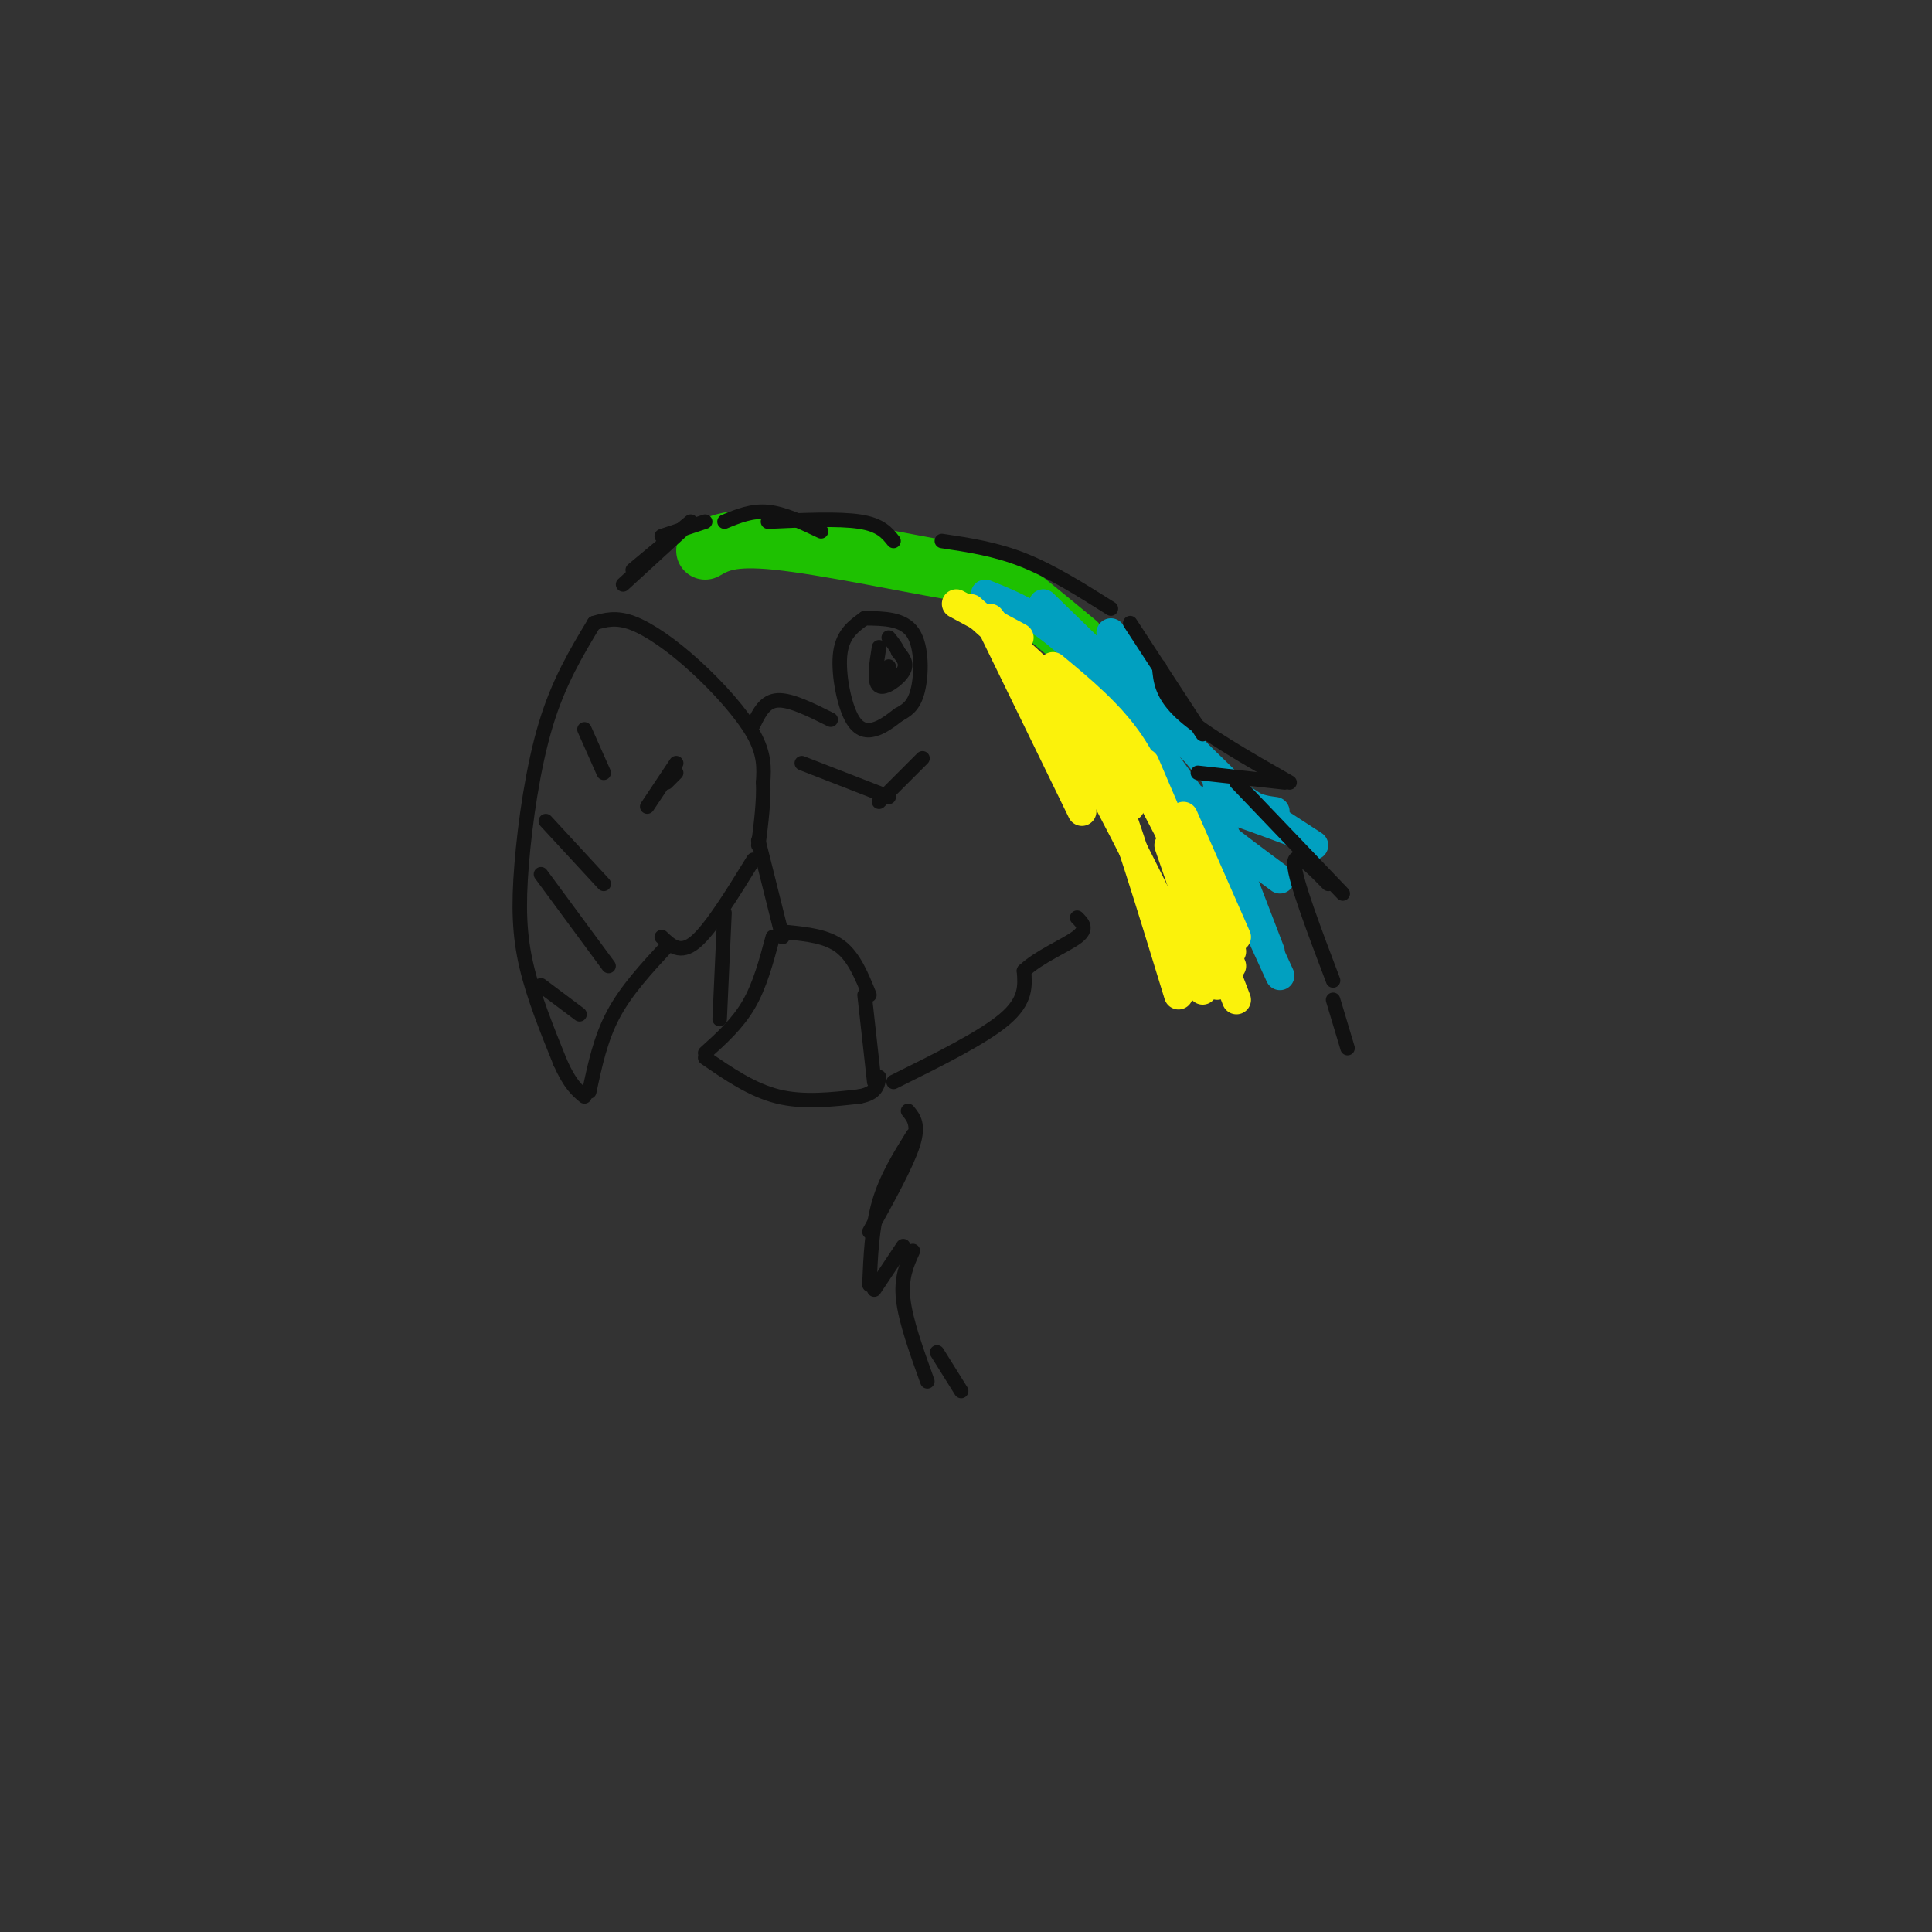 <svg viewBox='0 0 400 400' version='1.1' xmlns='http://www.w3.org/2000/svg' xmlns:xlink='http://www.w3.org/1999/xlink'><rect x="0" y="0" width="400" height="400" fill="#333333" stroke="none"/><g fill='none' stroke='rgb(30,193,1)' stroke-width='12' stroke-linecap='round' stroke-linejoin='round'><path d='M146,114c2.649,-1.506 5.298,-3.012 15,-2c9.702,1.012 26.458,4.542 35,6c8.542,1.458 8.869,0.845 12,3c3.131,2.155 9.065,7.077 15,12'/></g>
<g fill='none' stroke='rgb(1,160,192)' stroke-width='6' stroke-linecap='round' stroke-linejoin='round'><path d='M204,123c5.833,2.333 11.667,4.667 19,12c7.333,7.333 16.167,19.667 25,32'/><path d='M216,125c0.000,0.000 38.000,37.000 38,37'/><path d='M230,131c8.167,11.917 16.333,23.833 22,30c5.667,6.167 8.833,6.583 12,7'/><path d='M252,162c0.000,0.000 20.000,13.000 20,13'/><path d='M267,172c-10.333,-3.833 -20.667,-7.667 -21,-6c-0.333,1.667 9.333,8.833 19,16'/><path d='M249,167c0.000,0.000 16.000,35.000 16,35'/><path d='M253,171c0.000,0.000 10.000,26.000 10,26'/></g>
<g fill='none' stroke='rgb(251,242,11)' stroke-width='6' stroke-linecap='round' stroke-linejoin='round'><path d='M201,126c10.750,9.583 21.500,19.167 27,26c5.500,6.833 5.750,10.917 6,15'/><path d='M218,138c5.917,4.917 11.833,9.833 16,16c4.167,6.167 6.583,13.583 9,21'/><path d='M230,149c0.000,0.000 25.000,48.000 25,48'/><path d='M205,128c5.833,7.583 11.667,15.167 19,28c7.333,12.833 16.167,30.917 25,49'/><path d='M237,158c0.000,0.000 18.000,42.000 18,42'/><path d='M245,169c0.000,0.000 11.000,25.000 11,25'/><path d='M211,132c0.000,0.000 -13.000,-7.000 -13,-7'/><path d='M205,129c0.000,0.000 19.000,39.000 19,39'/><path d='M221,149c2.083,0.750 4.167,1.500 8,11c3.833,9.500 9.417,27.750 15,46'/><path d='M241,168c0.000,0.000 15.000,39.000 15,39'/><path d='M242,175c0.000,0.000 10.000,29.000 10,29'/></g>
<g fill='none' stroke='rgb(17,17,17)' stroke-width='3' stroke-linecap='round' stroke-linejoin='round'><path d='M146,108c0.000,0.000 -9.000,3.000 -9,3'/><path d='M143,108c0.000,0.000 -12.000,10.000 -12,10'/><path d='M141,110c0.000,0.000 -12.000,11.000 -12,11'/><path d='M123,129c-3.673,6.101 -7.345,12.202 -10,21c-2.655,8.798 -4.292,20.292 -5,29c-0.708,8.708 -0.488,14.631 1,21c1.488,6.369 4.244,13.185 7,20'/><path d='M116,220c2.000,4.500 3.500,5.750 5,7'/><path d='M122,226c1.167,-5.500 2.333,-11.000 5,-16c2.667,-5.000 6.833,-9.500 11,-14'/><path d='M137,194c1.917,1.833 3.833,3.667 7,1c3.167,-2.667 7.583,-9.833 12,-17'/><path d='M123,129c2.256,-0.661 4.512,-1.321 8,0c3.488,1.321 8.208,4.625 13,9c4.792,4.375 9.655,9.821 12,14c2.345,4.179 2.173,7.089 2,10'/><path d='M158,162c0.167,3.833 -0.417,8.417 -1,13'/><path d='M157,174c0.000,0.000 5.000,20.000 5,20'/><path d='M160,194c-1.333,5.000 -2.667,10.000 -5,14c-2.333,4.000 -5.667,7.000 -9,10'/><path d='M146,219c4.833,3.333 9.667,6.667 15,8c5.333,1.333 11.167,0.667 17,0'/><path d='M178,227c3.500,-0.667 3.750,-2.333 4,-4'/><path d='M163,193c4.083,0.417 8.167,0.833 11,3c2.833,2.167 4.417,6.083 6,10'/><path d='M179,206c0.000,0.000 2.000,18.000 2,18'/><path d='M185,224c9.250,-4.583 18.500,-9.167 23,-13c4.500,-3.833 4.250,-6.917 4,-10'/><path d='M212,201c3.067,-2.933 8.733,-5.267 11,-7c2.267,-1.733 1.133,-2.867 0,-4'/><path d='M150,189c0.000,0.000 -1.000,22.000 -1,22'/><path d='M179,128c-2.220,1.595 -4.440,3.190 -5,7c-0.560,3.810 0.542,9.833 2,13c1.458,3.167 3.274,3.476 5,3c1.726,-0.476 3.363,-1.738 5,-3'/><path d='M186,148c1.619,-0.917 3.167,-1.708 4,-5c0.833,-3.292 0.952,-9.083 -1,-12c-1.952,-2.917 -5.976,-2.958 -10,-3'/><path d='M182,134c-0.578,3.622 -1.156,7.244 0,8c1.156,0.756 4.044,-1.356 5,-3c0.956,-1.644 -0.022,-2.822 -1,-4'/><path d='M186,135c-0.500,-1.167 -1.250,-2.083 -2,-3'/><path d='M184,138c0.000,0.000 0.000,2.000 0,2'/><path d='M150,108c2.833,-1.167 5.667,-2.333 9,-2c3.333,0.333 7.167,2.167 11,4'/><path d='M159,108c7.333,-0.333 14.667,-0.667 19,0c4.333,0.667 5.667,2.333 7,4'/><path d='M188,230c1.167,1.417 2.333,2.833 1,7c-1.333,4.167 -5.167,11.083 -9,18'/><path d='M189,235c-2.750,4.417 -5.500,8.833 -7,14c-1.500,5.167 -1.750,11.083 -2,17'/><path d='M181,267c0.000,0.000 6.000,-9.000 6,-9'/><path d='M189,259c-1.250,2.750 -2.500,5.500 -2,10c0.500,4.500 2.750,10.750 5,17'/><path d='M194,280c0.000,0.000 5.000,8.000 5,8'/><path d='M195,112c5.583,0.833 11.167,1.667 17,4c5.833,2.333 11.917,6.167 18,10'/><path d='M234,129c0.000,0.000 15.000,23.000 15,23'/><path d='M240,138c0.250,3.000 0.500,6.000 5,10c4.500,4.000 13.250,9.000 22,14'/><path d='M266,162c0.000,0.000 -18.000,-2.000 -18,-2'/><path d='M256,162c0.000,0.000 22.000,23.000 22,23'/><path d='M275,183c-3.583,-3.667 -7.167,-7.333 -7,-4c0.167,3.333 4.083,13.667 8,24'/><path d='M276,207c0.000,0.000 3.000,10.000 3,10'/><path d='M140,158c0.000,0.000 -6.000,9.000 -6,9'/><path d='M140,160c0.000,0.000 -2.000,2.000 -2,2'/><path d='M112,204c0.000,0.000 8.000,6.000 8,6'/><path d='M112,181c0.000,0.000 14.000,19.000 14,19'/><path d='M113,170c0.000,0.000 12.000,13.000 12,13'/><path d='M121,151c0.000,0.000 4.000,9.000 4,9'/><path d='M191,157c0.000,0.000 -9.000,9.000 -9,9'/><path d='M184,165c0.000,0.000 -18.000,-7.000 -18,-7'/><path d='M172,149c-4.167,-2.083 -8.333,-4.167 -11,-4c-2.667,0.167 -3.833,2.583 -5,5'/></g>
</svg>